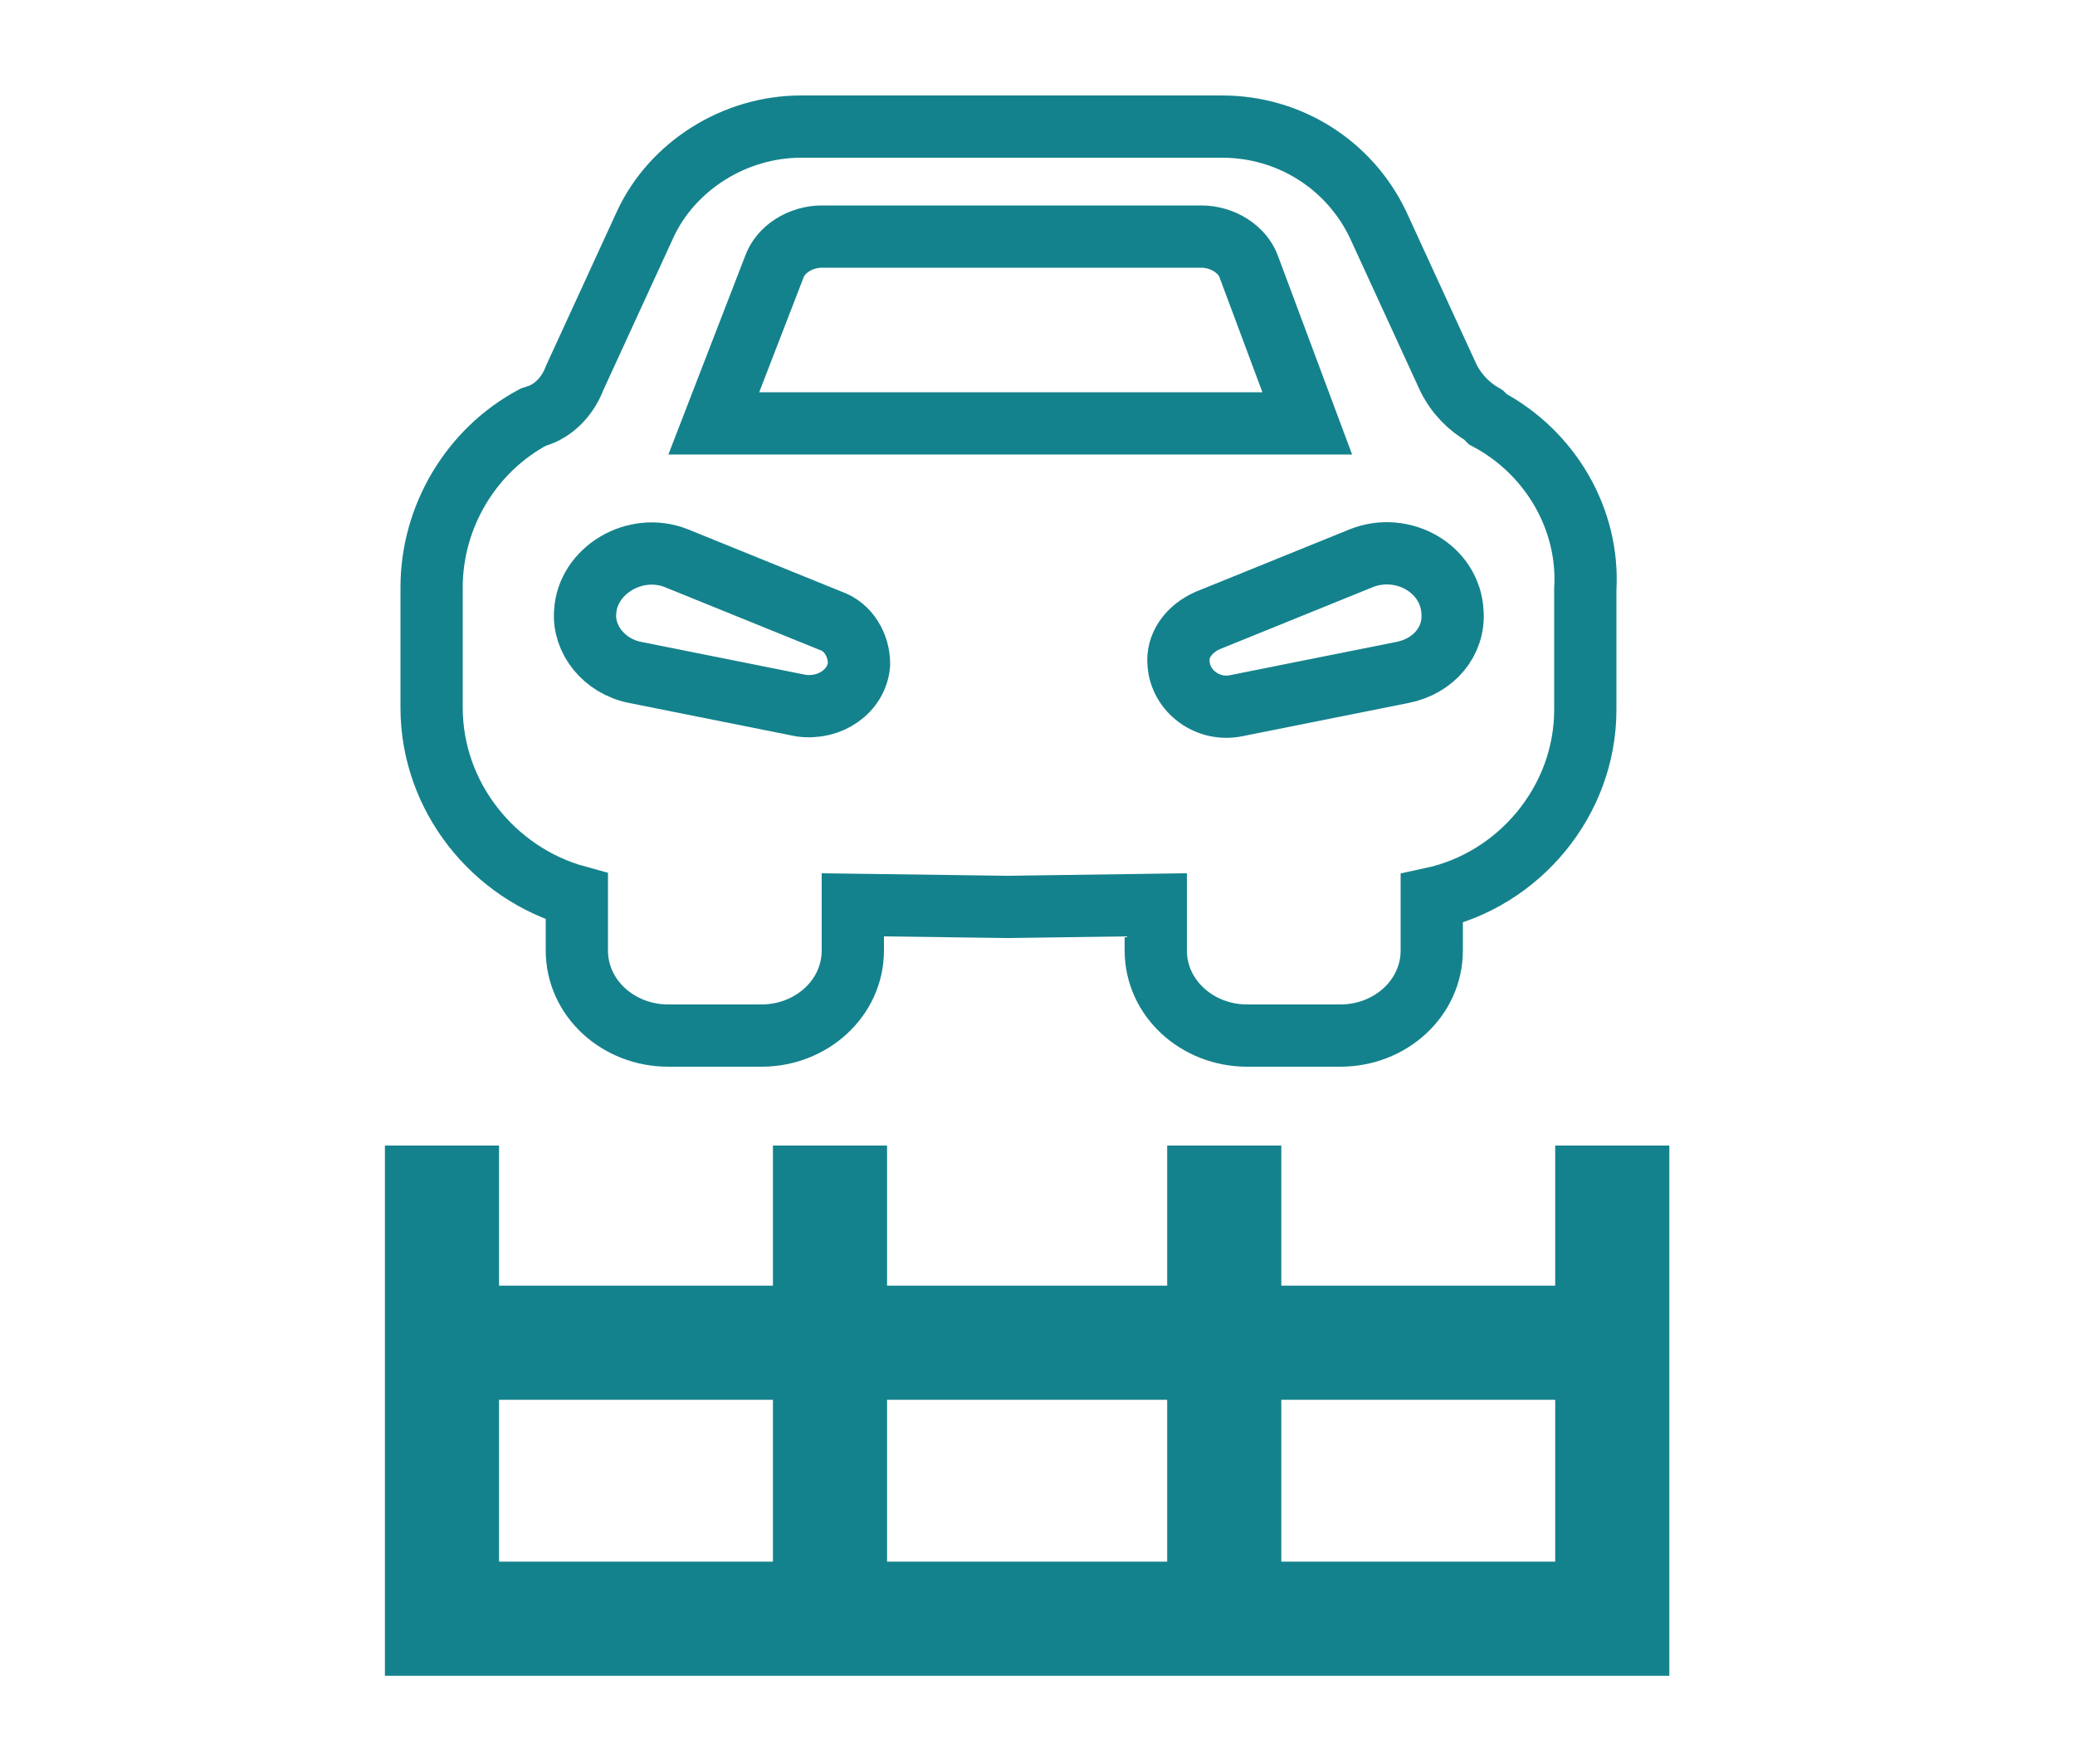 <?xml version="1.0" encoding="utf-8"?>
<!-- Generator: Adobe Illustrator 23.0.0, SVG Export Plug-In . SVG Version: 6.00 Build 0)  -->
<svg version="1.1" id="Livello_1" xmlns="http://www.w3.org/2000/svg" xmlns:xlink="http://www.w3.org/1999/xlink" x="0px" y="0px"
	 viewBox="0 0 100 85" style="enable-background:new 0 0 100 85;" xml:space="preserve">
<style type="text/css">
	.st0{clip-path:url(#SVGID_6_);fill:none;stroke:#14828C;stroke-width:5.5;}
	.st1{fill:none;stroke:#14828C;stroke-width:3;stroke-miterlimit:10;}
</style>
<g>
	<g>
		<g>
			<g>
				<defs>
					<rect id="SVGID_1_" x="-0.5" y="0.5" width="100" height="85"/>
				</defs>
				<clipPath id="SVGID_2_">
					<use xlink:href="#SVGID_1_"  style="overflow:visible;"/>
				</clipPath>
			</g>
		</g>
		<g>
			<g>
				<defs>
					<rect id="SVGID_3_" x="-0.5" y="0.5" width="100" height="85"/>
				</defs>
				<clipPath id="SVGID_4_">
					<use xlink:href="#SVGID_3_"  style="overflow:visible;"/>
				</clipPath>
			</g>
		</g>
		<g>
			<g>
				<defs>
					<rect id="SVGID_5_" x="-0.5" y="0.5" width="100" height="85"/>
				</defs>
				<clipPath id="SVGID_6_">
					<use xlink:href="#SVGID_5_"  style="overflow:visible;"/>
				</clipPath>
				<path class="st0" d="M20.1,64.7h58.6 M40,78.6V55.2 M59,78.6V55.2 M21.3,55.2V78h56.4V55.2"/>
			</g>
		</g>
	</g>
</g>
<g>
	<path class="st1" d="M71.7,20.2L71.5,20c-0.7-0.4-1.3-1-1.7-1.8l-3.4-7.4c-1.4-2.9-4.3-4.7-7.5-4.7H38.6c-3.2,0-6.2,1.9-7.5,4.7
		l-3.4,7.4C27.4,19,26.8,19.7,26,20l-0.3,0.1c-3,1.6-4.9,4.8-4.9,8.2v5.8c0,4.3,3,8,7,9.1v2.6c0,2.3,2,4.1,4.4,4.1h4.5
		c2.4,0,4.4-1.8,4.4-4.1v-2.2l7.4,0.1h0.1l7.1-0.1v2.2c0,2.3,2,4.1,4.4,4.1h4.5c2.4,0,4.4-1.8,4.4-4.1v-2.5c4.2-0.9,7.4-4.7,7.4-9.1
		v-5.8C76.6,25,74.7,21.8,71.7,20.2z"/>
	<path class="st1" d="M65.6,26.9c2-0.8,4.3,0.5,4.4,2.6c0.1,1.4-0.9,2.6-2.4,2.9l-8,1.6c-1.4,0.3-2.7-0.7-2.8-2
		c-0.1-0.9,0.5-1.7,1.4-2.1L65.6,26.9z"/>
	<path class="st1" d="M40,29.9c0.9,0.3,1.4,1.2,1.4,2.1c-0.1,1.3-1.4,2.2-2.8,2l-8-1.6c-1.5-0.3-2.5-1.6-2.4-2.9
		c0.1-2,2.4-3.4,4.4-2.6L40,29.9z"/>
	<path class="st1" d="M34.4,20.4l2.9-7.5c0.3-0.9,1.3-1.5,2.3-1.5h18.3c1,0,2,0.6,2.3,1.5l2.8,7.5H34.4z"/>
</g>
</svg>
